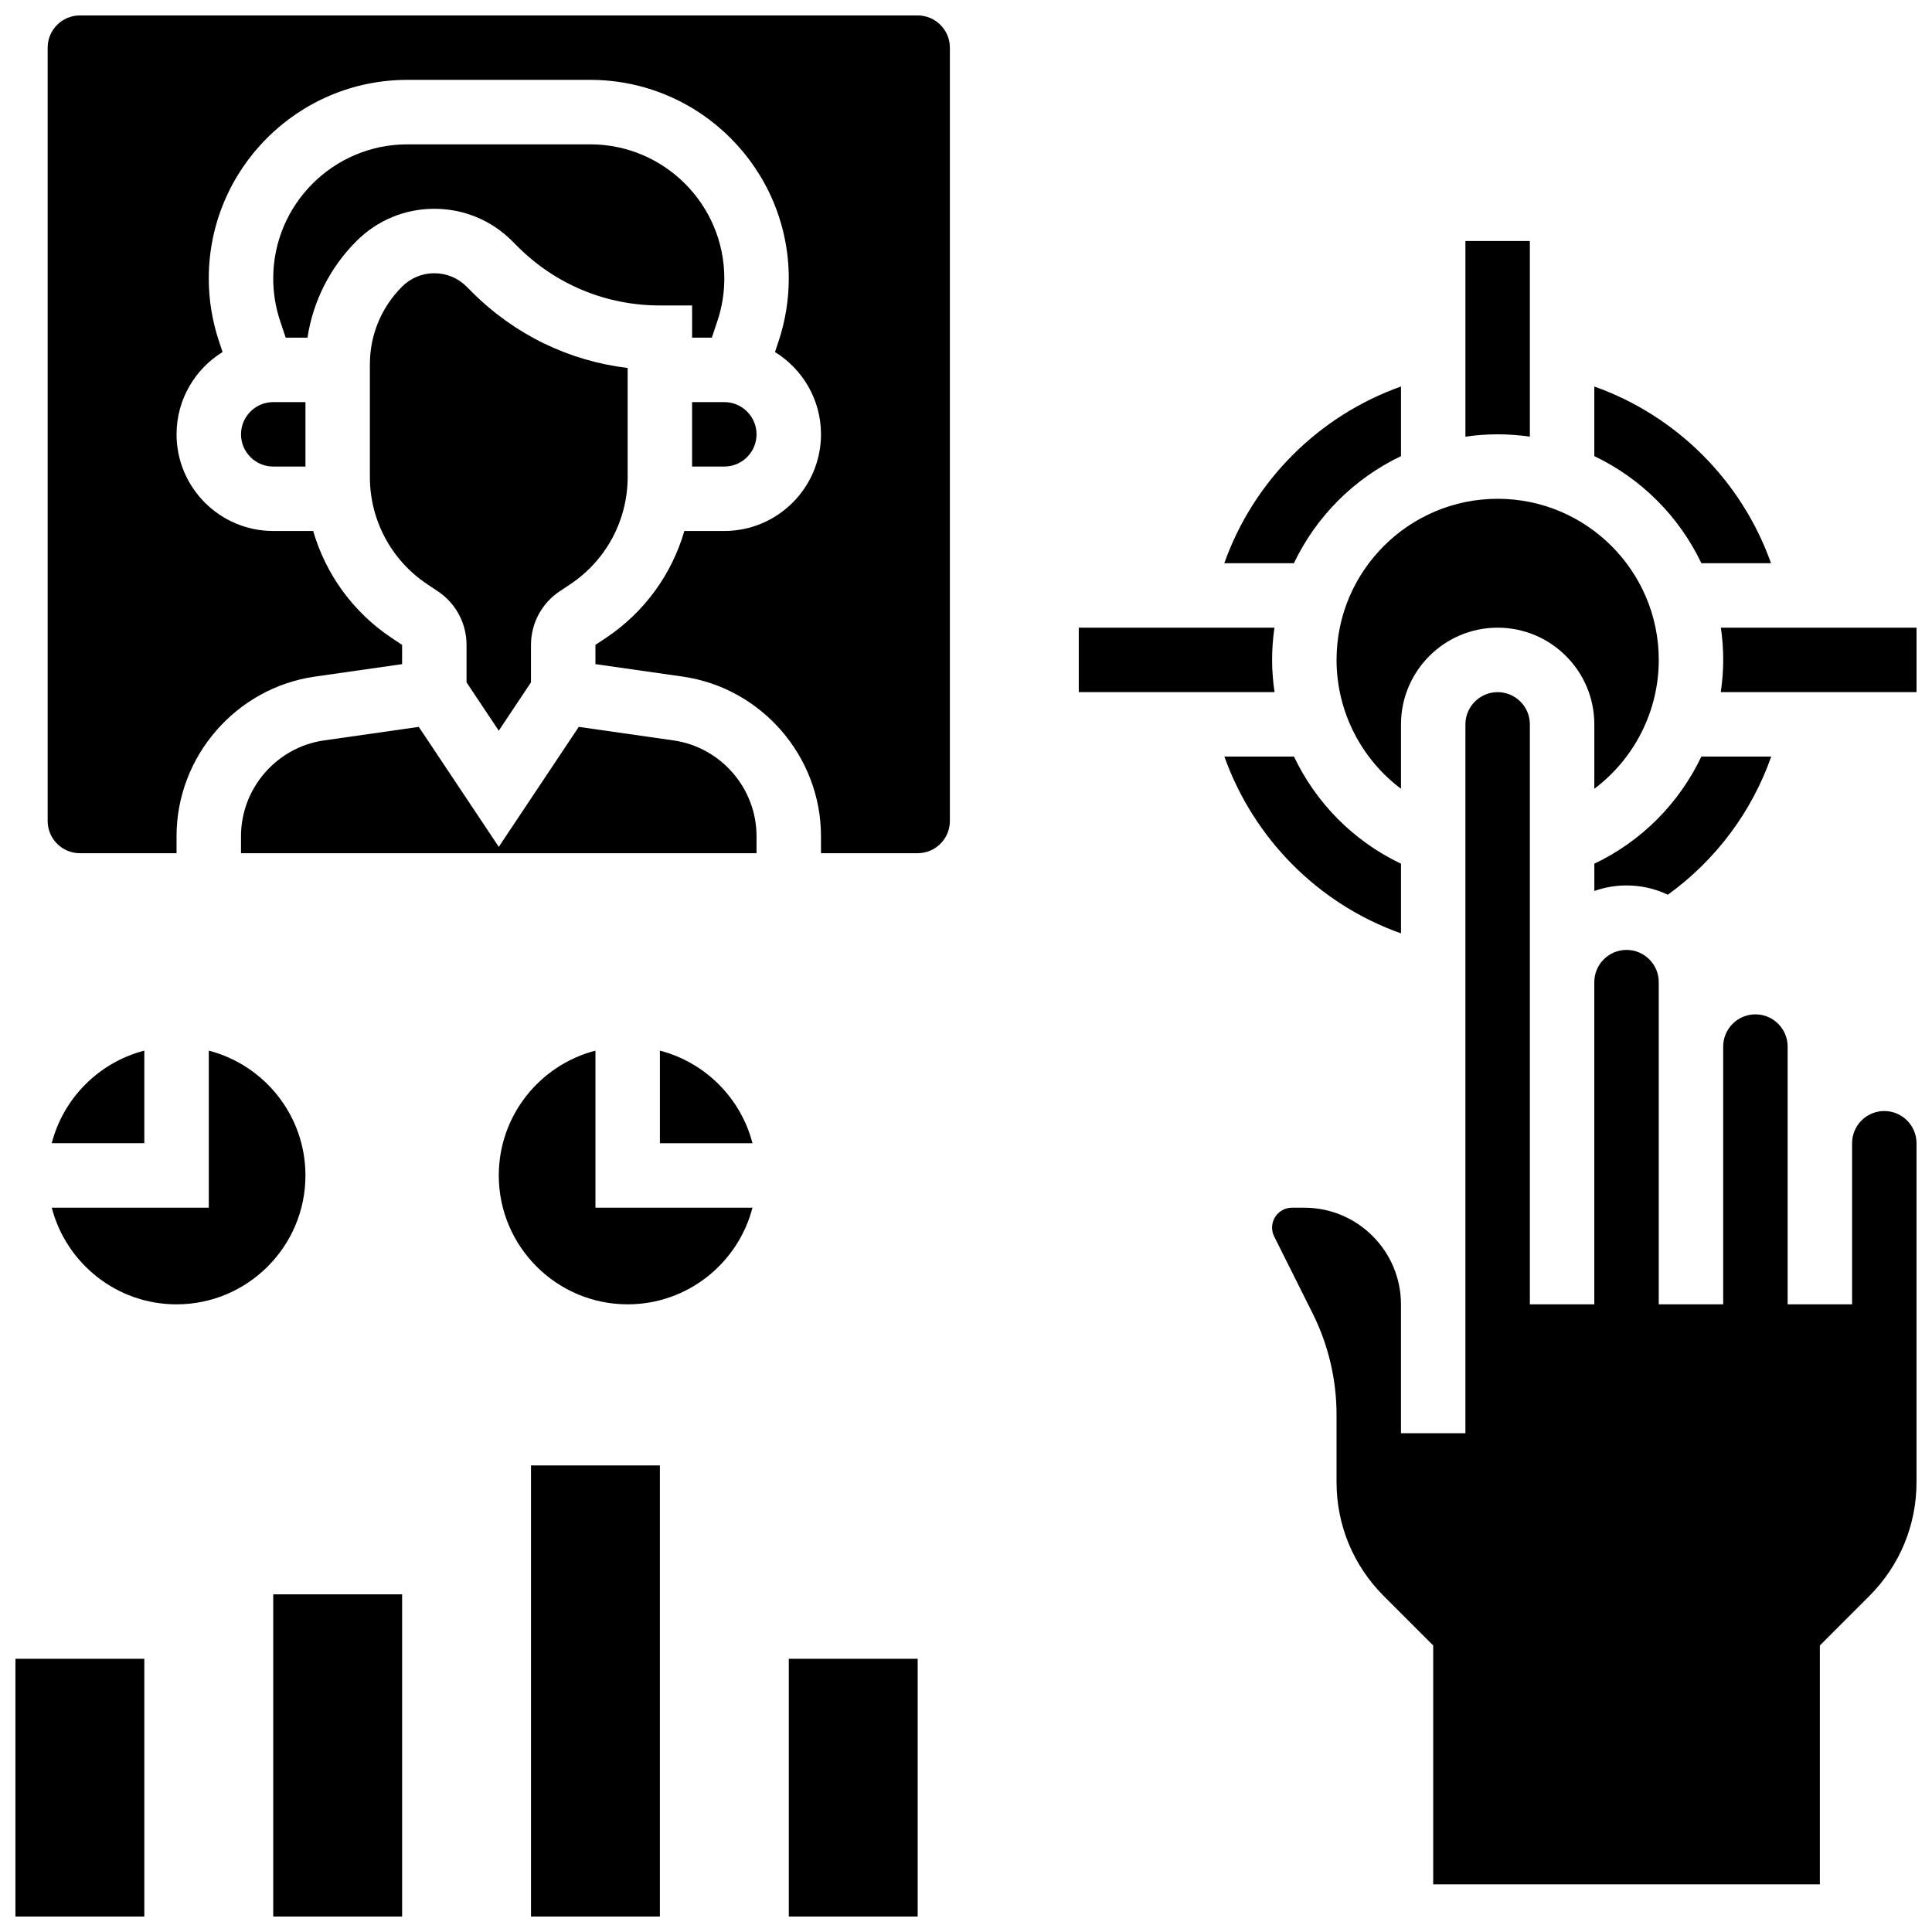 <?xml version="1.0" encoding="UTF-8"?>
<!-- Uploaded to: SVG Repo, www.svgrepo.com, Generator: SVG Repo Mixer Tools -->
<svg width="800px" height="800px" version="1.1" viewBox="144 144 512 512" xmlns="http://www.w3.org/2000/svg">
 <defs>
  <clipPath id="g">
   <path d="m156 148.09h240v222.91h-240z"/>
  </clipPath>
  <clipPath id="f">
   <path d="m481 327h170.9v317h-170.9z"/>
  </clipPath>
  <clipPath id="e">
   <path d="m600 310h51.902v18h-51.902z"/>
  </clipPath>
  <clipPath id="d">
   <path d="m353 583h35v68.902h-35z"/>
  </clipPath>
  <clipPath id="c">
   <path d="m148.09 583h34.906v68.902h-34.906z"/>
  </clipPath>
  <clipPath id="b">
   <path d="m216 566h35v85.902h-35z"/>
  </clipPath>
  <clipPath id="a">
   <path d="m284 532h35v119.9h-35z"/>
  </clipPath>
 </defs>
 <path d="m327.41 267.64h8.539c4.707 0 8.539-3.832 8.539-8.539 0-4.707-3.832-8.539-8.539-8.539h-8.539z"/>
 <path d="m322.5 340.22-25.121-3.59-21.199 31.797-21.199-31.797-25.121 3.59c-12.535 1.793-21.992 12.695-21.992 25.359v4.535h136.62v-4.531c0-12.668-9.453-23.57-21.992-25.363z"/>
 <path d="m238.49 207.87c5.508-5.508 12.828-8.539 20.613-8.539 7.785 0 15.109 3.031 20.613 8.539l1.465 1.465c10.07 10.07 23.457 15.613 37.695 15.613h8.539v8.539h5.231l1.484-4.453c1.211-3.633 1.824-7.414 1.824-11.238 0-19.598-15.941-35.543-35.539-35.543h-48.465c-19.598 0-35.543 15.945-35.543 35.543 0 3.828 0.613 7.609 1.824 11.238l1.484 4.453h5.769c1.477-9.66 5.961-18.574 13.004-25.617z"/>
 <path d="m257.23 298.83 2.801 1.867c4.762 3.176 7.606 8.488 7.606 14.211v9.922l8.539 12.809 8.539-12.809v-9.922c0-5.723 2.844-11.035 7.606-14.211l2.801-1.867c9.527-6.348 15.211-16.973 15.211-28.418v-28.895c-15.566-1.871-29.973-8.844-41.23-20.105l-1.465-1.465c-2.281-2.281-5.312-3.539-8.539-3.539-3.223 0-6.258 1.258-8.539 3.539-5.508 5.504-8.539 12.828-8.539 20.613v29.852c0 11.445 5.688 22.07 15.211 28.418z"/>
 <path d="m207.87 259.1c0 4.707 3.832 8.539 8.539 8.539h8.539v-17.078h-8.539c-4.707 0-8.539 3.832-8.539 8.539z"/>
 <g clip-path="url(#g)">
  <path d="m387.19 148.09h-222.02c-4.707 0-8.539 3.832-8.539 8.539v204.94c0 4.707 3.832 8.539 8.539 8.539h25.617v-4.531c0-21.109 15.762-39.281 36.656-42.27l23.117-3.301v-5.102l-2.801-1.867c-10.199-6.801-17.438-16.871-20.762-28.32h-10.594c-14.125 0-25.617-11.492-25.617-25.617 0-9.207 4.883-17.289 12.195-21.809l-0.953-2.863c-1.793-5.379-2.703-10.977-2.703-16.641 0-29.016 23.605-52.621 52.621-52.621h48.461c29.02 0 52.625 23.605 52.625 52.621 0 5.664-0.91 11.266-2.699 16.641l-0.957 2.863c7.309 4.516 12.195 12.598 12.195 21.805 0 14.125-11.492 25.617-25.617 25.617h-10.594c-3.324 11.449-10.566 21.52-20.762 28.32l-2.805 1.867v5.102l23.117 3.301c20.898 2.984 36.656 21.156 36.656 42.27l0.004 4.535h25.617c4.707 0 8.539-3.832 8.539-8.539v-204.94c0-4.707-3.832-8.539-8.539-8.539z"/>
 </g>
 <g clip-path="url(#f)">
  <path d="m643.36 438.43c-4.707 0-8.539 3.832-8.539 8.539v42.695h-17.078v-68.312c0-4.707-3.832-8.539-8.539-8.539s-8.539 3.832-8.539 8.539v68.312h-17.078v-85.391c0-4.707-3.832-8.539-8.539-8.539s-8.539 3.832-8.539 8.539v85.391h-17.078v-153.7c0-4.707-3.832-8.539-8.539-8.539s-8.539 3.832-8.539 8.539v187.86h-17.078v-34.156c0-14.125-11.492-25.617-25.617-25.617h-3.262c-2.91 0-5.277 2.367-5.277 5.277 0 0.816 0.191 1.633 0.559 2.359l10.211 20.422c4.129 8.258 6.309 17.5 6.309 26.73v17.918c0 11.406 4.441 22.125 12.504 30.188l13.113 13.117v63.309h102.47v-63.309l13.113-13.113c8.066-8.066 12.504-18.789 12.504-30.191v-89.785c0-4.711-3.828-8.539-8.539-8.539z"/>
 </g>
 <path d="m583.59 318.88c0-23.543-19.152-42.695-42.695-42.695s-42.695 19.152-42.695 42.695c0 13.656 6.535 26.23 17.078 34.156v-17.078c0-14.125 11.492-25.617 25.617-25.617s25.617 11.492 25.617 25.617v17.078c10.543-7.922 17.078-20.5 17.078-34.156z"/>
 <path d="m515.28 264.88v-18.453c-21.797 7.731-39.098 25.031-46.828 46.828h18.449c5.91-12.406 15.973-22.465 28.379-28.375z"/>
 <path d="m594.89 293.26h18.449c-7.731-21.797-25.031-39.098-46.828-46.828v18.449c12.406 5.914 22.469 15.973 28.379 28.379z"/>
 <path d="m586 381.11c12.836-9.289 22.281-22.066 27.395-36.617h-18.516c-5.836 12.27-15.766 22.41-28.363 28.391v7.234c2.672-0.949 5.547-1.469 8.539-1.469 3.914 0 7.625 0.883 10.945 2.461z"/>
 <path d="m515.28 391.35v-18.461c-12.598-5.981-22.527-16.121-28.363-28.391h-18.441c7.684 21.59 24.797 39.066 46.805 46.852z"/>
 <path d="m481.12 318.88c0-2.898 0.219-5.75 0.621-8.539h-51.855v17.078h51.883c-0.414-2.812-0.648-5.664-0.648-8.539z"/>
 <path d="m549.43 259.72v-51.855h-17.078v51.855c2.789-0.402 5.641-0.621 8.539-0.621 2.898 0 5.75 0.219 8.539 0.621z"/>
 <g clip-path="url(#e)">
  <path d="m600.05 310.34c0.402 2.789 0.621 5.641 0.621 8.539 0 2.875-0.234 5.723-0.648 8.539h51.883v-17.078z"/>
 </g>
 <path d="m199.33 422.43v41.617h-41.613c3.801 14.715 17.188 25.617 33.074 25.617 18.836 0 34.156-15.324 34.156-34.156 0-15.887-10.902-29.273-25.617-33.078z"/>
 <path d="m157.71 446.96h24.535v-24.535c-11.984 3.094-21.441 12.551-24.535 24.535z"/>
 <path d="m301.8 422.43c-14.715 3.801-25.617 17.188-25.617 33.074 0 18.836 15.324 34.156 34.156 34.156 15.887 0 29.273-10.902 33.074-25.617l-41.613 0.004z"/>
 <path d="m318.88 422.43v24.539h24.535c-3.094-11.984-12.547-21.441-24.535-24.539z"/>
 <g clip-path="url(#d)">
  <path d="m353.04 583.59h34.156v68.312h-34.156z"/>
 </g>
 <g clip-path="url(#c)">
  <path d="m148.09 583.59h34.156v68.312h-34.156z"/>
 </g>
 <g clip-path="url(#b)">
  <path d="m216.41 566.51h34.156v85.391h-34.156z"/>
 </g>
 <g clip-path="url(#a)">
  <path d="m284.72 532.36h34.156v119.55h-34.156z"/>
 </g>
</svg>